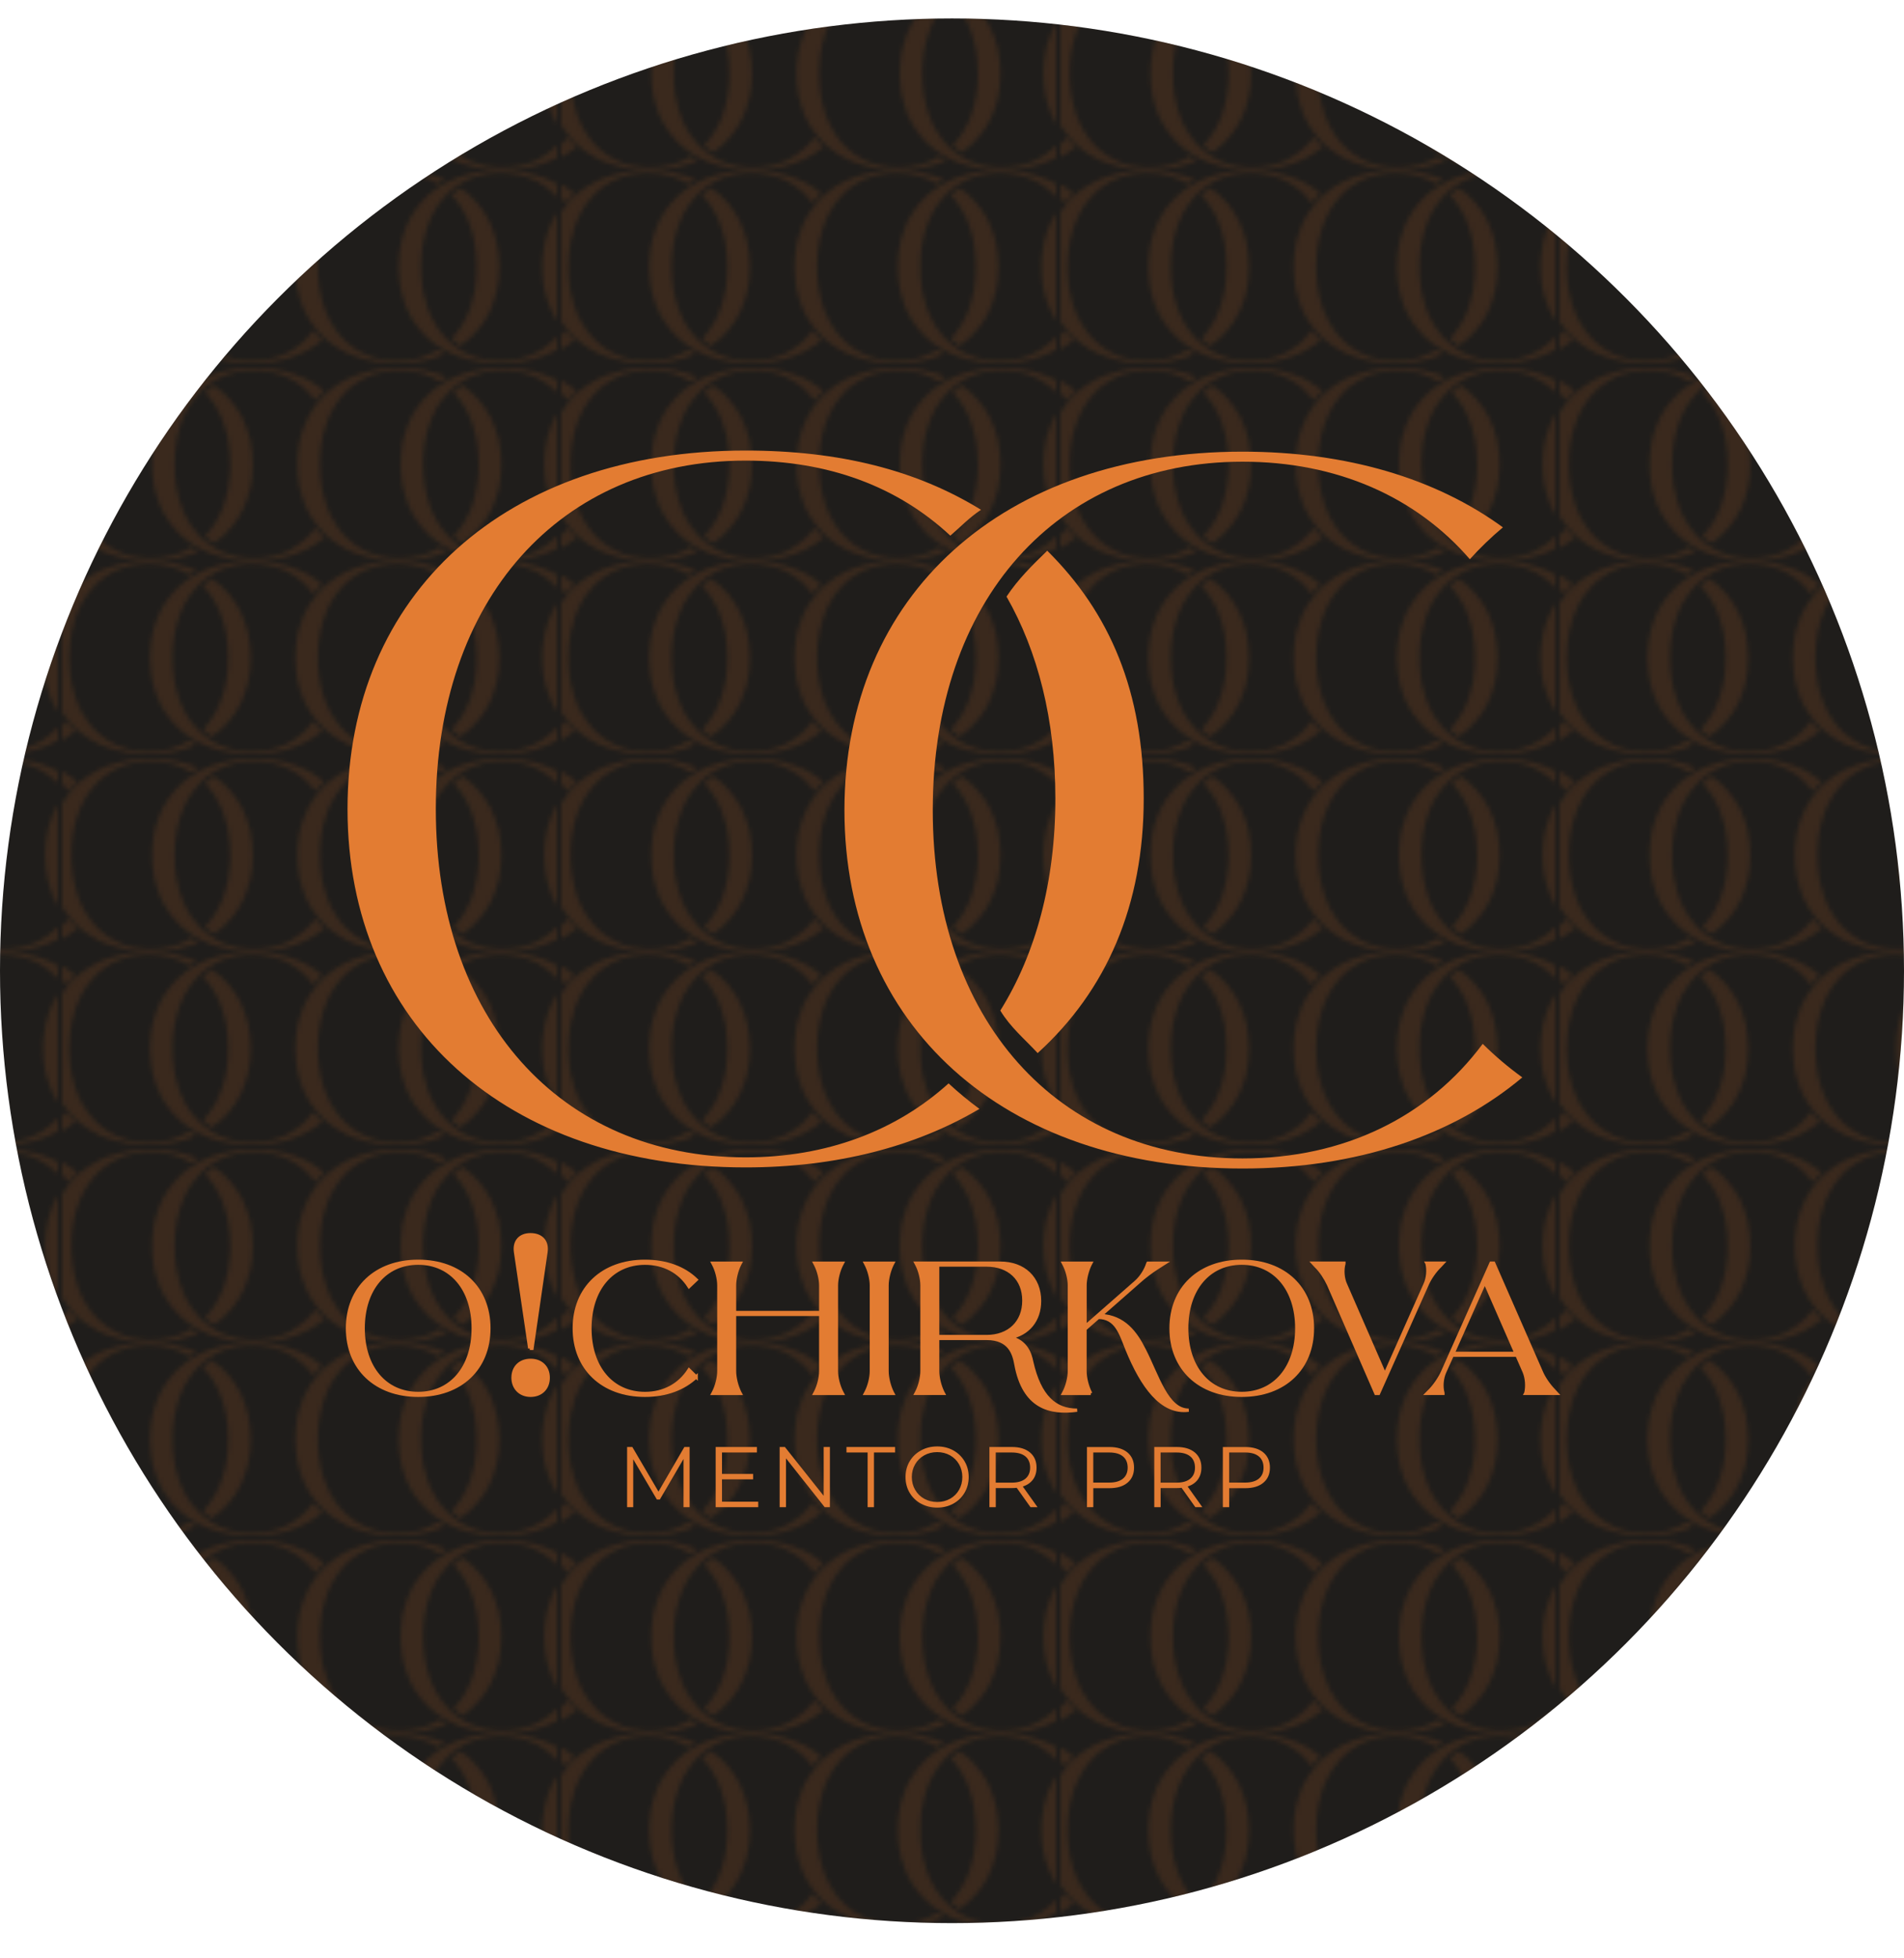<?xml version="1.0" encoding="UTF-8"?> <svg xmlns="http://www.w3.org/2000/svg" xmlns:xlink="http://www.w3.org/1999/xlink" id="_Слой_1" data-name="Слой 1" viewBox="0 0 579 595.28"> <defs> <style> .cls-1 { stroke: #e37c32; stroke-miterlimit: 10; } .cls-1, .cls-2 { fill: #e37c32; } .cls-3 { fill: #df772e; } .cls-4 { fill: url(#_Новый_узор); opacity: .14; } .cls-5 { clip-path: url(#clippath); } .cls-6 { fill: #1f1d1b; } .cls-7 { fill: none; } </style> <clipPath id="clippath"> <circle class="cls-7" cx="289.5" cy="295.11" r="289.5"></circle> </clipPath> <pattern id="_Новый_узор" data-name="Новый узор" x="0" y="0" width="114.14" height="89.05" patternTransform="translate(2144.07 2487.75) scale(1.32)" patternUnits="userSpaceOnUse" viewBox="0 0 114.14 89.05"> <g> <rect class="cls-7" width="114.14" height="89.05"></rect> <g> <path class="cls-3" d="m143.86,41.38c-2.64,1.63-5.78,2.52-9.29,2.52-10.96,0-18.29-8.63-18.29-21.64S123.61.63,134.57.63c3.51,0,6.65.89,9.29,2.52.55-.35,1.12-.69,1.71-1C142.38.76,138.68,0,134.57,0,120.44,0,111.07,8.88,111.07,22.26s9.37,22.26,23.5,22.26c4.1,0,7.8-.76,10.99-2.16-.59-.31-1.15-.64-1.7-.99Z"></path> <path class="cls-3" d="m143.39,85.91c-2.64,1.63-5.78,2.52-9.29,2.52-10.96,0-18.29-8.63-18.29-21.64s7.33-21.64,18.29-21.64c3.51,0,6.65.89,9.29,2.52.55-.35,1.12-.69,1.71-1-3.19-1.39-6.89-2.15-11-2.15-14.13,0-23.5,8.88-23.5,22.26s9.37,22.26,23.5,22.26c4.1,0,7.8-.76,10.99-2.16-.59-.31-1.15-.64-1.7-.99Z"></path> </g> <g> <g> <g> <path class="cls-3" d="m43.93,22.26c0-7.96-3.31-14.32-8.97-18.18-.73.48-1.41,1.03-2.05,1.63,3.68,3.8,5.81,9.54,5.81,16.55s-2.13,12.75-5.81,16.55c.64.6,1.32,1.14,2.04,1.62,5.67-3.86,8.99-10.24,8.99-18.17Z"></path> <path class="cls-3" d="m29.72,41.38c-2.64,1.63-5.78,2.52-9.29,2.52-10.96,0-18.29-8.63-18.29-21.64S9.47.63,20.43.63c3.51,0,6.65.89,9.29,2.52.55-.35,1.12-.69,1.71-1C28.24.76,24.54,0,20.43,0,6.3,0-3.07,8.88-3.07,22.26s9.37,22.26,23.5,22.26c4.1,0,7.8-.76,10.99-2.16-.59-.31-1.15-.64-1.7-.99Z"></path> </g> <path class="cls-3" d="m58.26,36.97c-3.2,4.4-8.1,6.93-14.05,6.93-10.96,0-18.29-8.63-18.29-21.64S33.25.63,44.21.63c5.96,0,10.86,2.49,14.06,6.89.66-.76,1.38-1.47,2.15-2.13C56.38,1.92,50.81,0,44.21,0,30.08,0,20.71,8.88,20.71,22.26s9.37,22.26,23.5,22.26c6.61,0,12.18-1.97,16.22-5.4-.78-.66-1.5-1.38-2.17-2.16Z"></path> </g> <g> <g> <path class="cls-3" d="m101.19,22.26c0-7.96-3.31-14.32-8.97-18.18-.73.48-1.41,1.03-2.05,1.63,3.68,3.8,5.81,9.54,5.81,16.55s-2.13,12.75-5.81,16.55c.64.6,1.32,1.14,2.04,1.62,5.67-3.86,8.99-10.24,8.99-18.17Z"></path> <path class="cls-3" d="m86.98,41.38c-2.64,1.63-5.78,2.52-9.29,2.52-10.96,0-18.29-8.63-18.29-21.64S66.73.63,77.69.63c3.51,0,6.65.89,9.29,2.52.55-.35,1.12-.69,1.71-1C85.5.76,81.8,0,77.69,0,63.56,0,54.19,8.88,54.19,22.26s9.37,22.26,23.5,22.26c4.1,0,7.8-.76,10.99-2.16-.59-.31-1.15-.64-1.7-.99Z"></path> </g> <path class="cls-3" d="m115.52,36.97c-3.2,4.4-8.1,6.93-14.05,6.93-10.96,0-18.29-8.63-18.29-21.64S90.51.63,101.47.63c5.96,0,10.86,2.49,14.06,6.89.66-.76,1.38-1.47,2.15-2.13C113.64,1.92,108.07,0,101.47,0,87.34,0,77.97,8.88,77.97,22.26s9.37,22.26,23.5,22.26c6.61,0,12.18-1.97,16.22-5.4-.78-.66-1.5-1.38-2.17-2.16Z"></path> </g> <g> <g> <path class="cls-3" d="m43.46,66.79c0-7.96-3.31-14.32-8.97-18.18-.73.48-1.41,1.03-2.05,1.63,3.68,3.8,5.81,9.54,5.81,16.55s-2.13,12.75-5.81,16.55c.64.6,1.32,1.14,2.04,1.62,5.67-3.86,8.99-10.24,8.99-18.17Z"></path> <path class="cls-3" d="m29.25,85.91c-2.64,1.63-5.78,2.52-9.29,2.52-10.96,0-18.29-8.63-18.29-21.64s7.33-21.64,18.29-21.64c3.51,0,6.65.89,9.29,2.52.55-.35,1.12-.69,1.71-1-3.19-1.39-6.89-2.15-11-2.15-14.13,0-23.5,8.88-23.5,22.26s9.37,22.26,23.5,22.26c4.1,0,7.8-.76,10.99-2.16-.59-.31-1.15-.64-1.7-.99Z"></path> </g> <path class="cls-3" d="m57.79,81.5c-3.2,4.4-8.1,6.93-14.05,6.93-10.96,0-18.29-8.63-18.29-21.64s7.33-21.64,18.29-21.64c5.96,0,10.86,2.49,14.06,6.89.66-.76,1.38-1.47,2.15-2.13-4.04-3.47-9.61-5.39-16.21-5.39-14.13,0-23.5,8.88-23.5,22.26s9.37,22.26,23.5,22.26c6.61,0,12.18-1.97,16.22-5.4-.78-.66-1.5-1.38-2.17-2.16Z"></path> </g> <g> <g> <path class="cls-3" d="m100.72,66.79c0-7.96-3.31-14.32-8.97-18.18-.73.48-1.41,1.03-2.05,1.63,3.68,3.8,5.81,9.54,5.81,16.55s-2.13,12.75-5.81,16.55c.64.6,1.32,1.14,2.04,1.62,5.67-3.86,8.99-10.24,8.99-18.17Z"></path> <path class="cls-3" d="m86.51,85.91c-2.64,1.63-5.78,2.52-9.29,2.52-10.96,0-18.29-8.63-18.29-21.64s7.33-21.64,18.29-21.64c3.51,0,6.65.89,9.29,2.52.55-.35,1.12-.69,1.71-1-3.19-1.39-6.89-2.15-11-2.15-14.13,0-23.5,8.88-23.5,22.26s9.37,22.26,23.5,22.26c4.1,0,7.8-.76,10.99-2.16-.59-.31-1.15-.64-1.7-.99Z"></path> </g> <path class="cls-3" d="m115.05,81.5c-3.2,4.4-8.1,6.93-14.05,6.93-10.96,0-18.29-8.63-18.29-21.64s7.33-21.64,18.29-21.64c5.96,0,10.86,2.49,14.06,6.89.66-.76,1.38-1.47,2.15-2.13-4.04-3.47-9.61-5.39-16.21-5.39-14.13,0-23.5,8.88-23.5,22.26s9.37,22.26,23.5,22.26c6.61,0,12.18-1.97,16.22-5.4-.78-.66-1.5-1.38-2.17-2.16Z"></path> </g> </g> <g> <path class="cls-3" d="m1.37,36.97c-3.2,4.4-8.1,6.93-14.05,6.93-10.96,0-18.29-8.63-18.29-21.64S-23.63.63-12.68.63C-6.72.63-1.81,3.11,1.39,7.52c.66-.76,1.38-1.47,2.15-2.13C-.5,1.92-6.07,0-12.68,0-26.8,0-36.18,8.88-36.18,22.26s9.37,22.26,23.5,22.26c6.61,0,12.18-1.97,16.22-5.4-.78-.66-1.5-1.38-2.17-2.16Z"></path> <path class="cls-3" d="m.9,81.5c-3.2,4.4-8.1,6.93-14.05,6.93-10.96,0-18.29-8.63-18.29-21.64s7.33-21.64,18.29-21.64c5.96,0,10.86,2.49,14.06,6.89.66-.76,1.38-1.47,2.15-2.13-4.04-3.47-9.61-5.39-16.21-5.39-14.13,0-23.5,8.88-23.5,22.26s9.37,22.26,23.5,22.26c6.61,0,12.18-1.97,16.22-5.4-.78-.66-1.5-1.38-2.17-2.16Z"></path> </g> </g> </pattern> </defs> <g class="cls-5"> <rect class="cls-6" x="-135.44" width="852" height="595.28"></rect> <rect class="cls-4" x="-266" y="-97.67" width="1111" height="785.56"></rect> <g> <g> <path class="cls-2" d="m315.55,320.13c21-19.08,32.25-44.96,32.25-77.41s-10.3-56.47-29.34-75.31c-4.42,4.3-8.88,8.64-12.38,13.95,9.57,16.73,14.85,37.55,14.85,61.36,0,25.33-5.99,47.24-16.74,64.48,3.12,5.16,7.4,8.65,11.36,12.93Z"></path> <path class="cls-2" d="m450.9,317.31c-16.46,22.08-41.98,34.84-73.05,34.84-56.45,0-94.2-42.24-94.2-105.9s37.75-105.9,94.2-105.9c28.7,0,52.66,10.65,69.13,29.65,3.1-3.45,6.46-6.68,10.05-9.69-20.39-14.87-47.46-23.01-79.18-23.01-72.77,0-121.06,43.46-121.06,108.96s48.29,108.96,121.06,108.96c34.89,0,64.15-10.13,85.08-27.7-4.31-3.12-8.33-6.52-12.03-10.2Z"></path> <path class="cls-2" d="m226.73,351.82c-56.45,0-94.2-42.24-94.2-105.9s37.75-105.9,94.2-105.9c25.18,0,46.21,7.86,62.26,22.82,3.19-2.74,5.76-5.5,9.33-7.87-19.56-12.06-43.07-18.01-71.58-18.01-72.77,0-121.06,43.46-121.06,108.96s48.29,108.96,121.06,108.96c27.69,0,51.81-6.35,71.1-17.79-3.3-2.42-6.42-5.01-9.38-7.75-15.94,14.41-37.04,22.48-61.72,22.48Z"></path> </g> <g> <g> <path class="cls-1" d="m127.17,383.42c12.92,0,21.5,8.12,21.5,20.37s-8.58,20.37-21.5,20.37-21.5-8.18-21.5-20.37,8.58-20.37,21.5-20.37Zm0,40.17c10.03,0,16.73-7.9,16.73-19.8s-6.7-19.8-16.73-19.8-16.73,7.9-16.73,19.8,6.7,19.8,16.73,19.8Z"></path> <path class="cls-1" d="m211.71,418.55c-3.74,3.55-9.12,5.61-15.58,5.61-12.92,0-21.5-8.18-21.5-20.37s8.58-20.37,21.5-20.37c6.46,0,11.84,2,15.58,5.61l-2.17,2.06c-2.9-4.52-7.61-7.09-13.41-7.09-10.03,0-16.73,7.9-16.73,19.8s6.7,19.8,16.73,19.8c5.8,0,10.51-2.63,13.41-7.15l2.17,2.12Z"></path> <path class="cls-1" d="m225.12,423.59h-8.33l.18-.34c.97-1.83,1.63-4.41,1.63-6.47v-26.03c0-2-.66-4.63-1.63-6.41l-.18-.34h8.33l-.18.34c-.91,1.77-1.57,4.41-1.57,6.41v8.24h26.21v-8.24c0-2-.66-4.58-1.63-6.41l-.18-.34h8.4l-.18.34c-.97,1.83-1.63,4.41-1.63,6.41v26.03c0,2.06.66,4.63,1.63,6.47l.18.34h-8.4l.18-.34c.97-1.83,1.63-4.41,1.63-6.47v-17.22h-26.21v17.22c0,2.06.66,4.63,1.57,6.47l.18.34Z"></path> <path class="cls-1" d="m271.5,423.59h-8.33l.18-.34c.97-1.83,1.63-4.41,1.63-6.47v-26.03c0-2-.66-4.58-1.63-6.41l-.18-.34h8.33l-.18.34c-.91,1.83-1.57,4.41-1.57,6.41v26.03c0,2.06.66,4.63,1.57,6.47l.18.34Z"></path> <path class="cls-1" d="m308.94,414.77c-.6-3.26-1.87-7.9-8.94-7.9h-14.86v9.9c0,2.06.66,4.63,1.57,6.47l.18.34h-8.33l.18-.34c.97-1.83,1.63-4.41,1.63-6.47v-26.03c0-2-.66-4.63-1.63-6.41l-.18-.34h25.61c7.19,0,11.96,4.52,11.96,11.5,0,5.89-3.5,10.07-9,11.1,5.07,1.14,6.16,5.21,6.58,7.27,2.42,10.81,7.19,14.82,13.83,14.82-8.21,1.09-16.19-.8-18.6-13.9Zm-23.8-30.21v21.74h14.86c6.82,0,11.35-4.29,11.35-10.93s-4.53-10.81-11.35-10.81h-14.86Z"></path> <path class="cls-1" d="m331.71,423.59h-8.33l.18-.34c.97-1.83,1.63-4.41,1.63-6.47v-26.03c0-2-.66-4.58-1.63-6.41l-.18-.34h8.33l-.18.34c-.91,1.83-1.57,4.41-1.57,6.41v12.53l15.46-13.56c1.63-1.43,3.02-3.66,3.62-5.61l.06-.11h5.01l-2.23,1.43c-1.81,1.14-4.05,2.86-5.62,4.29l-11.6,10.18c7.19.34,10.75,5.32,13.35,10.53,3.99,7.78,6.82,18.25,13.47,18.25-8.21,1.09-14.19-7.27-18.78-18.54-1.99-5.04-3.32-9.61-8.7-9.67l-4.05,3.55v12.76c0,2.06.66,4.63,1.57,6.47l.18.34Z"></path> <path class="cls-1" d="m377.61,383.42c12.92,0,21.5,8.12,21.5,20.37s-8.58,20.37-21.5,20.37-21.5-8.18-21.5-20.37,8.58-20.37,21.5-20.37Zm0,40.17c10.03,0,16.73-7.9,16.73-19.8s-6.7-19.8-16.73-19.8-16.73,7.9-16.73,19.8,6.7,19.8,16.73,19.8Z"></path> <path class="cls-1" d="m421.15,417.86l12.2-27.41c.85-1.83,1.09-4.41.6-6.35l-.06-.11h4.83l-.85.92c-1.51,1.43-3.08,3.72-3.87,5.55l-14.8,33.13h-.79l-14.43-33.13c-.85-1.83-2.3-4.12-3.81-5.55l-.85-.92h9.36v.11c-.54,1.94-.36,4.52.48,6.35l11.96,27.41Z"></path> <path class="cls-1" d="m461.25,411.97h-19.63l-2.29,5.09c-.85,1.89-1.09,4.41-.54,6.41v.11h-4.83l.91-.92c1.45-1.49,2.96-3.72,3.81-5.61l14.74-33.07h.79l14.49,33.07c.79,1.89,2.36,4.12,3.81,5.61l.85.92h-9.42l.06-.11c.48-2,.3-4.52-.48-6.41l-2.23-5.09Zm-.24-.57l-9.48-21.68-9.66,21.68h19.15Z"></path> </g> <path class="cls-1" d="m161.36,413.53c3.15,0,5.35,2.06,5.35,5.28s-2.19,5.35-5.35,5.35-5.35-2.19-5.35-5.35,2.13-5.28,5.35-5.28Zm-.27-3.63l-4.32-29.28c-.48-3.22,1.37-5.28,4.53-5.28,3.36,0,5.21,2.06,4.73,5.28l-4.25,29.28h-.69Z"></path> </g> <g> <path class="cls-2" d="m209.71,439.87v18.29h-1.86v-14.64l-7.19,12.31h-.91l-7.19-12.23v14.56h-1.86v-18.29h1.59l7.95,13.56,7.87-13.56h1.59Z"></path> <path class="cls-2" d="m230.57,456.49v1.67h-12.94v-18.29h12.54v1.67h-10.61v6.51h9.46v1.65h-9.46v6.8h11Z"></path> <path class="cls-2" d="m252.37,439.87v18.29h-1.59l-11.76-14.84v14.84h-1.93v-18.29h1.59l11.79,14.84v-14.84h1.91Z"></path> <path class="cls-2" d="m263.84,441.54h-6.43v-1.67h14.79v1.67h-6.43v16.62h-1.93v-16.62Z"></path> <path class="cls-2" d="m280.06,457.1c-1.47-.81-2.62-1.92-3.45-3.33-.83-1.41-1.24-3-1.24-4.76s.41-3.35,1.24-4.76c.83-1.41,1.98-2.52,3.45-3.33,1.47-.81,3.11-1.22,4.93-1.22s3.45.4,4.9,1.2c1.45.8,2.6,1.91,3.44,3.33.84,1.42,1.25,3.01,1.25,4.77s-.42,3.35-1.25,4.77c-.84,1.42-1.98,2.53-3.44,3.33-1.46.8-3.09,1.2-4.9,1.2s-3.45-.41-4.93-1.22Zm8.85-1.49c1.17-.65,2.08-1.56,2.74-2.72.66-1.16.99-2.45.99-3.88s-.33-2.72-.99-3.88c-.66-1.16-1.58-2.06-2.74-2.72-1.17-.65-2.47-.98-3.92-.98s-2.76.33-3.93.98c-1.18.65-2.1,1.56-2.77,2.72-.67,1.16-1.01,2.45-1.01,3.88s.34,2.72,1.01,3.88c.67,1.16,1.59,2.06,2.77,2.72,1.18.65,2.49.98,3.93.98s2.75-.33,3.92-.98Z"></path> <path class="cls-2" d="m313.36,458.16l-4.18-5.88c-.47.05-.96.08-1.46.08h-4.91v5.8h-1.93v-18.29h6.85c2.33,0,4.16.56,5.49,1.67,1.32,1.12,1.99,2.65,1.99,4.6,0,1.43-.36,2.64-1.08,3.62-.72.98-1.76,1.69-3.1,2.13l4.47,6.27h-2.12Zm-1.54-8.65c.96-.8,1.44-1.92,1.44-3.37s-.48-2.62-1.44-3.41c-.96-.79-2.34-1.19-4.16-1.19h-4.86v9.17h4.86c1.81,0,3.2-.4,4.16-1.2Z"></path> <path class="cls-2" d="m342.87,441.54c1.32,1.12,1.99,2.65,1.99,4.6s-.66,3.48-1.99,4.59c-1.32,1.11-3.15,1.66-5.49,1.66h-4.91v5.78h-1.93v-18.29h6.85c2.33,0,4.16.56,5.49,1.67Zm-1.39,7.96c.96-.79,1.44-1.91,1.44-3.36s-.48-2.62-1.44-3.41c-.96-.79-2.34-1.19-4.16-1.19h-4.86v9.15h4.86c1.81,0,3.2-.4,4.16-1.19Z"></path> <path class="cls-2" d="m363.49,458.16l-4.18-5.88c-.47.05-.96.08-1.46.08h-4.91v5.8h-1.93v-18.29h6.85c2.33,0,4.16.56,5.49,1.67,1.32,1.12,1.99,2.65,1.99,4.6,0,1.43-.36,2.64-1.08,3.62-.72.98-1.76,1.69-3.1,2.13l4.47,6.27h-2.12Zm-1.54-8.65c.96-.8,1.44-1.92,1.44-3.37s-.48-2.62-1.44-3.41c-.96-.79-2.34-1.19-4.16-1.19h-4.86v9.17h4.86c1.81,0,3.2-.4,4.16-1.2Z"></path> <path class="cls-2" d="m384.19,441.54c1.32,1.12,1.99,2.65,1.99,4.6s-.66,3.48-1.99,4.59c-1.32,1.11-3.15,1.66-5.49,1.66h-4.91v5.78h-1.93v-18.29h6.85c2.33,0,4.16.56,5.49,1.67Zm-1.39,7.96c.96-.79,1.44-1.91,1.44-3.36s-.48-2.62-1.44-3.41c-.96-.79-2.34-1.19-4.16-1.19h-4.86v9.15h4.86c1.81,0,3.2-.4,4.16-1.19Z"></path> </g> </g> </g> </svg> 